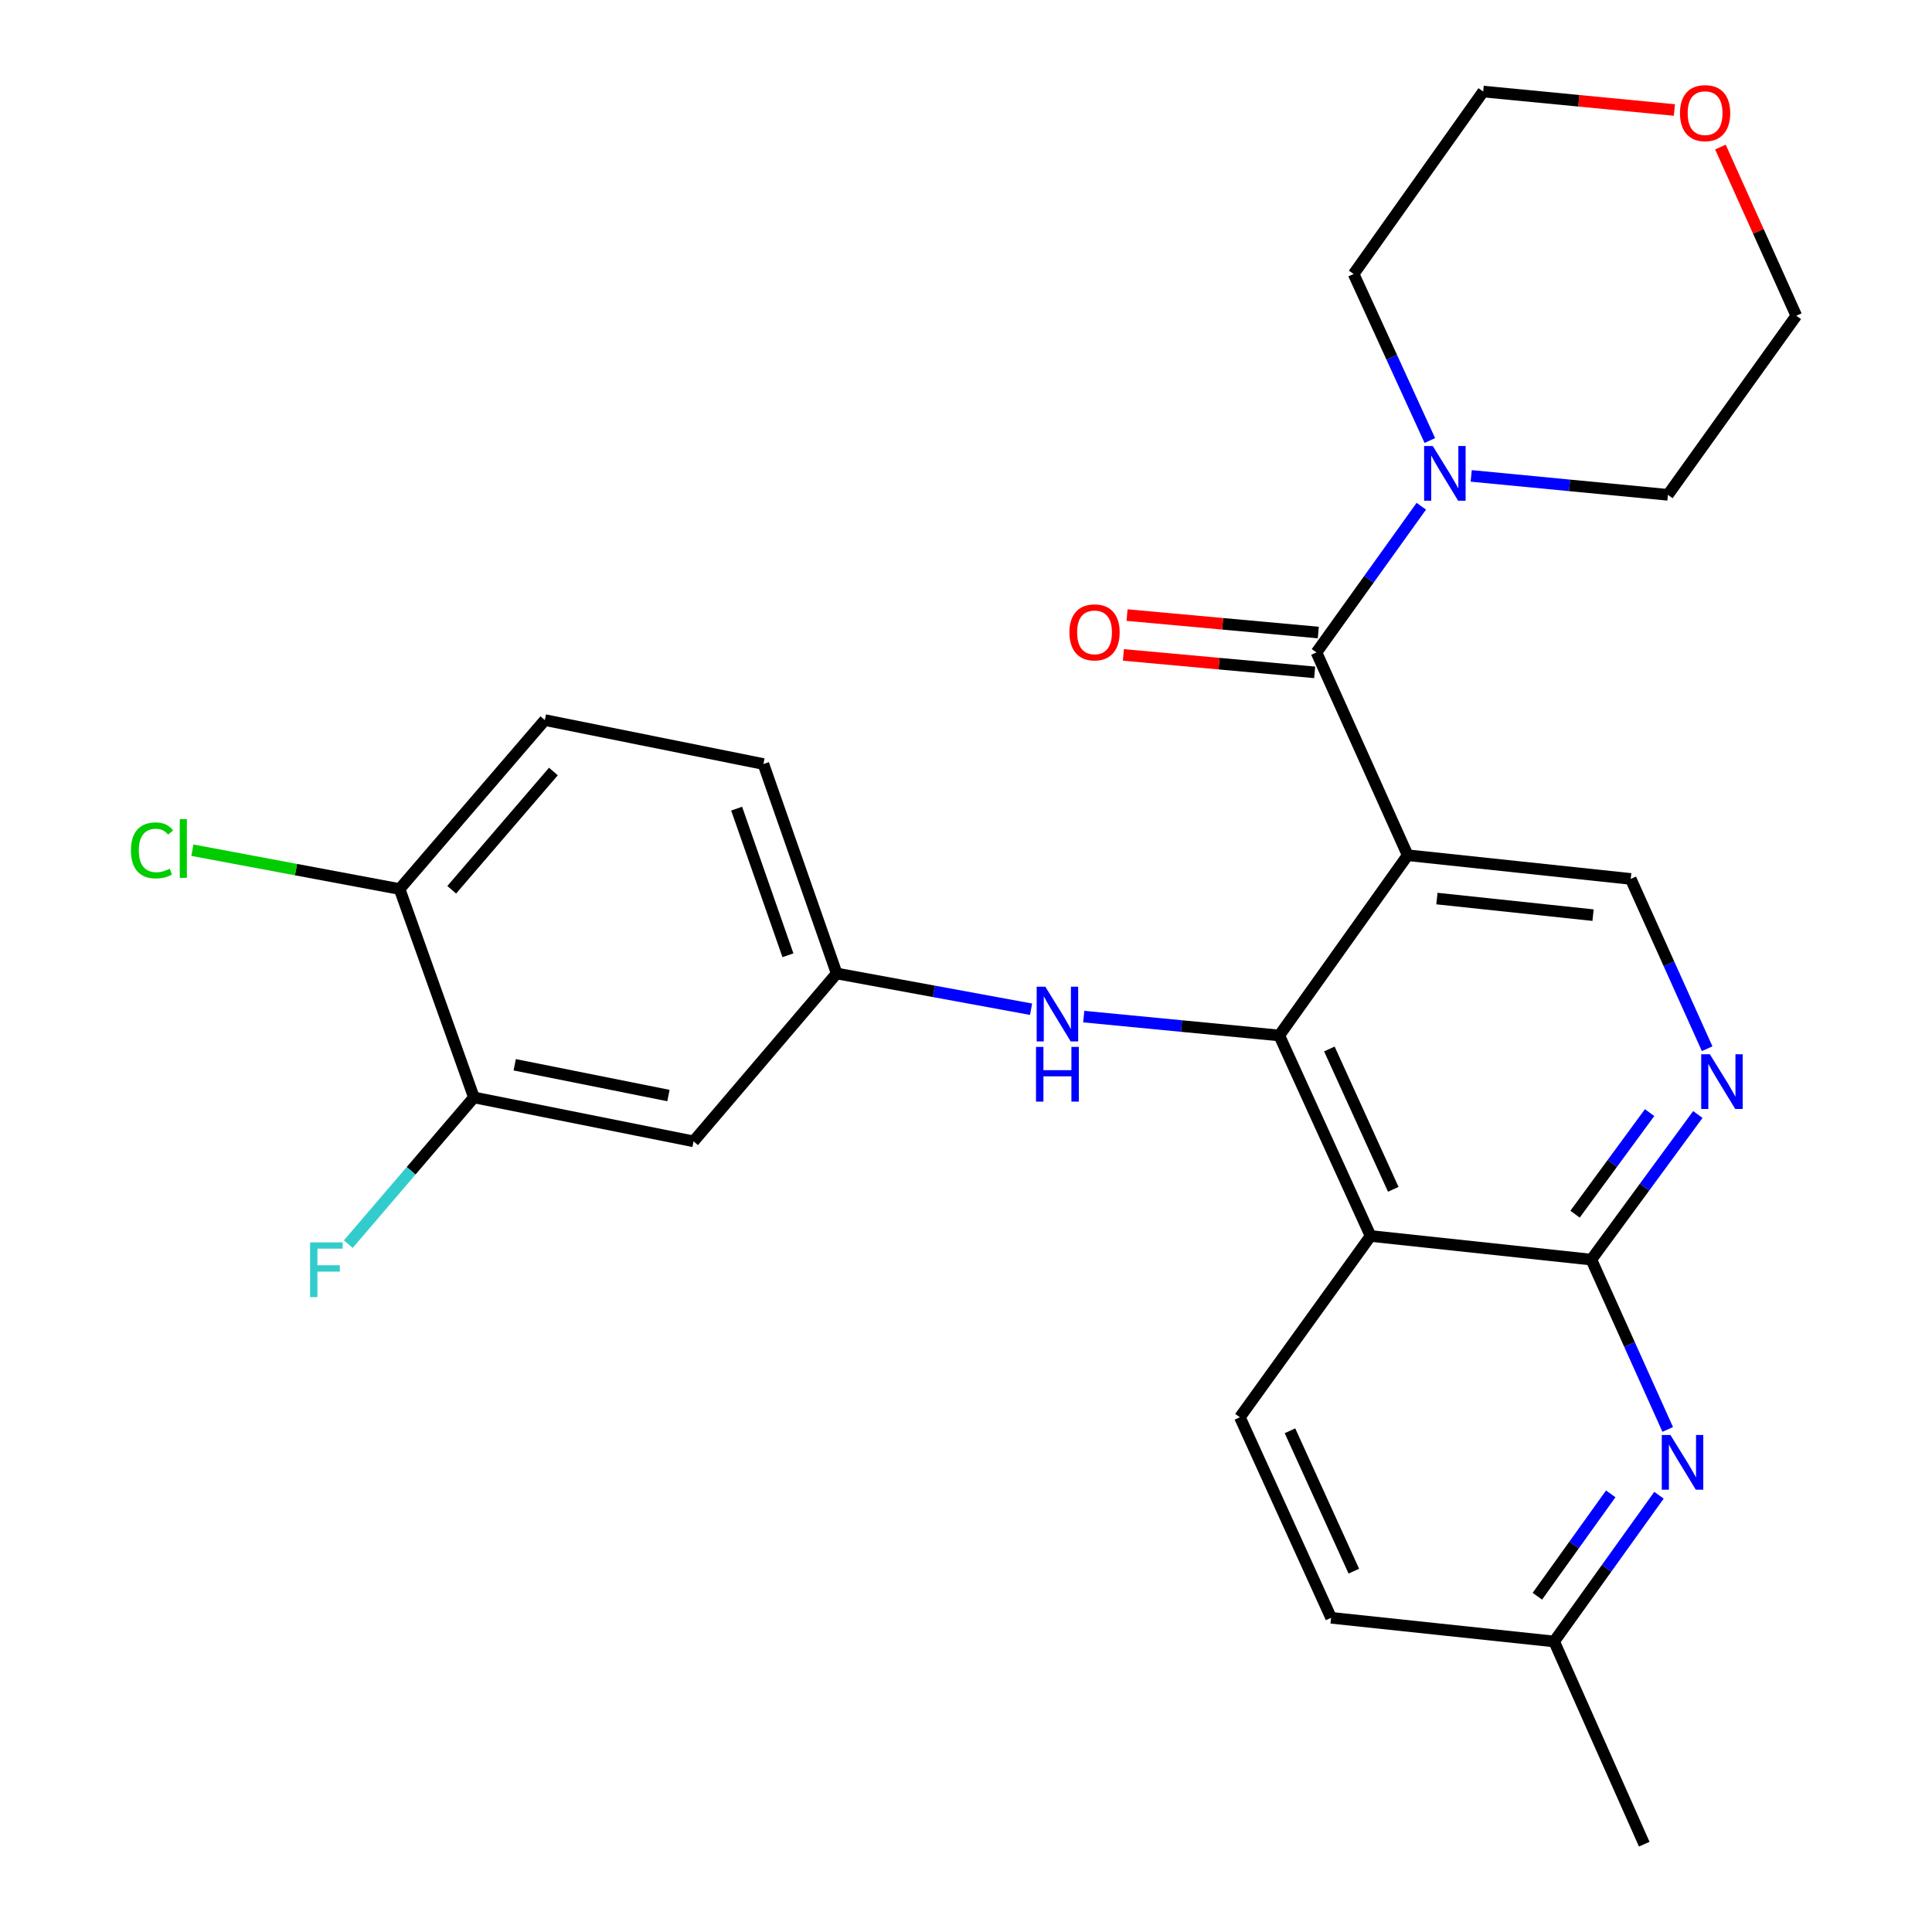 <?xml version='1.0' encoding='iso-8859-1'?>
<svg version='1.1' baseProfile='full'
              xmlns='http://www.w3.org/2000/svg'
                      xmlns:rdkit='http://www.rdkit.org/xml'
                      xmlns:xlink='http://www.w3.org/1999/xlink'
                  xml:space='preserve'
width='1000px' height='1000px' viewBox='0 0 1000 1000'>
<!-- END OF HEADER -->
<rect style='opacity:1.0;fill:#FFFFFF;stroke:none' width='1000' height='1000' x='0' y='0'> </rect>
<path class='bond-0' d='M 728.615,442.665 L 662.148,535.958' style='fill:none;fill-rule:evenodd;stroke:#000000;stroke-width:6px;stroke-linecap:butt;stroke-linejoin:miter;stroke-opacity:1' />
<path class='bond-2' d='M 728.615,442.665 L 681.405,337.707' style='fill:none;fill-rule:evenodd;stroke:#000000;stroke-width:6px;stroke-linecap:butt;stroke-linejoin:miter;stroke-opacity:1' />
<path class='bond-7' d='M 728.615,442.665 L 844.064,454.927' style='fill:none;fill-rule:evenodd;stroke:#000000;stroke-width:6px;stroke-linecap:butt;stroke-linejoin:miter;stroke-opacity:1' />
<path class='bond-7' d='M 743.745,465.095 L 824.559,473.678' style='fill:none;fill-rule:evenodd;stroke:#000000;stroke-width:6px;stroke-linecap:butt;stroke-linejoin:miter;stroke-opacity:1' />
<path class='bond-1' d='M 662.148,535.958 L 709.404,639.742' style='fill:none;fill-rule:evenodd;stroke:#000000;stroke-width:6px;stroke-linecap:butt;stroke-linejoin:miter;stroke-opacity:1' />
<path class='bond-1' d='M 688.081,542.945 L 721.16,615.594' style='fill:none;fill-rule:evenodd;stroke:#000000;stroke-width:6px;stroke-linecap:butt;stroke-linejoin:miter;stroke-opacity:1' />
<path class='bond-8' d='M 662.148,535.958 L 611.546,531.076' style='fill:none;fill-rule:evenodd;stroke:#000000;stroke-width:6px;stroke-linecap:butt;stroke-linejoin:miter;stroke-opacity:1' />
<path class='bond-8' d='M 611.546,531.076 L 560.944,526.194' style='fill:none;fill-rule:evenodd;stroke:#0000FF;stroke-width:6px;stroke-linecap:butt;stroke-linejoin:miter;stroke-opacity:1' />
<path class='bond-9' d='M 709.404,639.742 L 641.764,733.576' style='fill:none;fill-rule:evenodd;stroke:#000000;stroke-width:6px;stroke-linecap:butt;stroke-linejoin:miter;stroke-opacity:1' />
<path class='bond-27' d='M 709.404,639.742 L 823.668,651.97' style='fill:none;fill-rule:evenodd;stroke:#000000;stroke-width:6px;stroke-linecap:butt;stroke-linejoin:miter;stroke-opacity:1' />
<path class='bond-6' d='M 681.405,337.707 L 708.534,299.865' style='fill:none;fill-rule:evenodd;stroke:#000000;stroke-width:6px;stroke-linecap:butt;stroke-linejoin:miter;stroke-opacity:1' />
<path class='bond-6' d='M 708.534,299.865 L 735.664,262.024' style='fill:none;fill-rule:evenodd;stroke:#0000FF;stroke-width:6px;stroke-linecap:butt;stroke-linejoin:miter;stroke-opacity:1' />
<path class='bond-13' d='M 682.345,327.397 L 632.85,322.882' style='fill:none;fill-rule:evenodd;stroke:#000000;stroke-width:6px;stroke-linecap:butt;stroke-linejoin:miter;stroke-opacity:1' />
<path class='bond-13' d='M 632.85,322.882 L 583.356,318.366' style='fill:none;fill-rule:evenodd;stroke:#FF0000;stroke-width:6px;stroke-linecap:butt;stroke-linejoin:miter;stroke-opacity:1' />
<path class='bond-13' d='M 680.464,348.017 L 630.969,343.502' style='fill:none;fill-rule:evenodd;stroke:#000000;stroke-width:6px;stroke-linecap:butt;stroke-linejoin:miter;stroke-opacity:1' />
<path class='bond-13' d='M 630.969,343.502 L 581.474,338.987' style='fill:none;fill-rule:evenodd;stroke:#FF0000;stroke-width:6px;stroke-linecap:butt;stroke-linejoin:miter;stroke-opacity:1' />
<path class='bond-3' d='M 823.668,651.97 L 851.231,614.419' style='fill:none;fill-rule:evenodd;stroke:#000000;stroke-width:6px;stroke-linecap:butt;stroke-linejoin:miter;stroke-opacity:1' />
<path class='bond-3' d='M 851.231,614.419 L 878.795,576.867' style='fill:none;fill-rule:evenodd;stroke:#0000FF;stroke-width:6px;stroke-linecap:butt;stroke-linejoin:miter;stroke-opacity:1' />
<path class='bond-3' d='M 815.245,628.452 L 834.539,602.166' style='fill:none;fill-rule:evenodd;stroke:#000000;stroke-width:6px;stroke-linecap:butt;stroke-linejoin:miter;stroke-opacity:1' />
<path class='bond-3' d='M 834.539,602.166 L 853.833,575.88' style='fill:none;fill-rule:evenodd;stroke:#0000FF;stroke-width:6px;stroke-linecap:butt;stroke-linejoin:miter;stroke-opacity:1' />
<path class='bond-5' d='M 823.668,651.97 L 843.441,695.925' style='fill:none;fill-rule:evenodd;stroke:#000000;stroke-width:6px;stroke-linecap:butt;stroke-linejoin:miter;stroke-opacity:1' />
<path class='bond-5' d='M 843.441,695.925 L 863.214,739.879' style='fill:none;fill-rule:evenodd;stroke:#0000FF;stroke-width:6px;stroke-linecap:butt;stroke-linejoin:miter;stroke-opacity:1' />
<path class='bond-4' d='M 883.618,542.814 L 863.841,498.871' style='fill:none;fill-rule:evenodd;stroke:#0000FF;stroke-width:6px;stroke-linecap:butt;stroke-linejoin:miter;stroke-opacity:1' />
<path class='bond-4' d='M 863.841,498.871 L 844.064,454.927' style='fill:none;fill-rule:evenodd;stroke:#000000;stroke-width:6px;stroke-linecap:butt;stroke-linejoin:miter;stroke-opacity:1' />
<path class='bond-15' d='M 858.684,773.928 L 831.553,811.775' style='fill:none;fill-rule:evenodd;stroke:#0000FF;stroke-width:6px;stroke-linecap:butt;stroke-linejoin:miter;stroke-opacity:1' />
<path class='bond-15' d='M 831.553,811.775 L 804.423,849.622' style='fill:none;fill-rule:evenodd;stroke:#000000;stroke-width:6px;stroke-linecap:butt;stroke-linejoin:miter;stroke-opacity:1' />
<path class='bond-15' d='M 833.715,773.218 L 814.724,799.711' style='fill:none;fill-rule:evenodd;stroke:#0000FF;stroke-width:6px;stroke-linecap:butt;stroke-linejoin:miter;stroke-opacity:1' />
<path class='bond-15' d='M 814.724,799.711 L 795.733,826.205' style='fill:none;fill-rule:evenodd;stroke:#000000;stroke-width:6px;stroke-linecap:butt;stroke-linejoin:miter;stroke-opacity:1' />
<path class='bond-22' d='M 740.082,228.015 L 720.36,184.915' style='fill:none;fill-rule:evenodd;stroke:#0000FF;stroke-width:6px;stroke-linecap:butt;stroke-linejoin:miter;stroke-opacity:1' />
<path class='bond-22' d='M 720.36,184.915 L 700.638,141.815' style='fill:none;fill-rule:evenodd;stroke:#000000;stroke-width:6px;stroke-linecap:butt;stroke-linejoin:miter;stroke-opacity:1' />
<path class='bond-23' d='M 761.5,246.325 L 812.404,251.225' style='fill:none;fill-rule:evenodd;stroke:#0000FF;stroke-width:6px;stroke-linecap:butt;stroke-linejoin:miter;stroke-opacity:1' />
<path class='bond-23' d='M 812.404,251.225 L 863.309,256.125' style='fill:none;fill-rule:evenodd;stroke:#000000;stroke-width:6px;stroke-linecap:butt;stroke-linejoin:miter;stroke-opacity:1' />
<path class='bond-12' d='M 533.676,522.371 L 483.372,513.123' style='fill:none;fill-rule:evenodd;stroke:#0000FF;stroke-width:6px;stroke-linecap:butt;stroke-linejoin:miter;stroke-opacity:1' />
<path class='bond-12' d='M 483.372,513.123 L 433.068,503.875' style='fill:none;fill-rule:evenodd;stroke:#000000;stroke-width:6px;stroke-linecap:butt;stroke-linejoin:miter;stroke-opacity:1' />
<path class='bond-19' d='M 641.764,733.576 L 688.974,837.371' style='fill:none;fill-rule:evenodd;stroke:#000000;stroke-width:6px;stroke-linecap:butt;stroke-linejoin:miter;stroke-opacity:1' />
<path class='bond-19' d='M 667.693,740.572 L 700.741,813.229' style='fill:none;fill-rule:evenodd;stroke:#000000;stroke-width:6px;stroke-linecap:butt;stroke-linejoin:miter;stroke-opacity:1' />
<path class='bond-10' d='M 245.297,568.018 L 358.974,590.76' style='fill:none;fill-rule:evenodd;stroke:#000000;stroke-width:6px;stroke-linecap:butt;stroke-linejoin:miter;stroke-opacity:1' />
<path class='bond-10' d='M 266.411,551.125 L 345.985,567.045' style='fill:none;fill-rule:evenodd;stroke:#000000;stroke-width:6px;stroke-linecap:butt;stroke-linejoin:miter;stroke-opacity:1' />
<path class='bond-18' d='M 245.297,568.018 L 212.789,605.99' style='fill:none;fill-rule:evenodd;stroke:#000000;stroke-width:6px;stroke-linecap:butt;stroke-linejoin:miter;stroke-opacity:1' />
<path class='bond-18' d='M 212.789,605.99 L 180.282,643.962' style='fill:none;fill-rule:evenodd;stroke:#33CCCC;stroke-width:6px;stroke-linecap:butt;stroke-linejoin:miter;stroke-opacity:1' />
<path class='bond-30' d='M 245.297,568.018 L 206.83,460.161' style='fill:none;fill-rule:evenodd;stroke:#000000;stroke-width:6px;stroke-linecap:butt;stroke-linejoin:miter;stroke-opacity:1' />
<path class='bond-11' d='M 358.974,590.76 L 433.068,503.875' style='fill:none;fill-rule:evenodd;stroke:#000000;stroke-width:6px;stroke-linecap:butt;stroke-linejoin:miter;stroke-opacity:1' />
<path class='bond-20' d='M 433.068,503.875 L 395.141,395.455' style='fill:none;fill-rule:evenodd;stroke:#000000;stroke-width:6px;stroke-linecap:butt;stroke-linejoin:miter;stroke-opacity:1' />
<path class='bond-20' d='M 407.834,494.449 L 381.285,418.555' style='fill:none;fill-rule:evenodd;stroke:#000000;stroke-width:6px;stroke-linecap:butt;stroke-linejoin:miter;stroke-opacity:1' />
<path class='bond-14' d='M 206.83,460.161 L 282.016,372.712' style='fill:none;fill-rule:evenodd;stroke:#000000;stroke-width:6px;stroke-linecap:butt;stroke-linejoin:miter;stroke-opacity:1' />
<path class='bond-14' d='M 233.809,460.543 L 286.439,399.329' style='fill:none;fill-rule:evenodd;stroke:#000000;stroke-width:6px;stroke-linecap:butt;stroke-linejoin:miter;stroke-opacity:1' />
<path class='bond-21' d='M 206.83,460.161 L 153.203,450.11' style='fill:none;fill-rule:evenodd;stroke:#000000;stroke-width:6px;stroke-linecap:butt;stroke-linejoin:miter;stroke-opacity:1' />
<path class='bond-21' d='M 153.203,450.11 L 99.577,440.058' style='fill:none;fill-rule:evenodd;stroke:#00CC00;stroke-width:6px;stroke-linecap:butt;stroke-linejoin:miter;stroke-opacity:1' />
<path class='bond-26' d='M 804.423,849.622 L 851.058,954.545' style='fill:none;fill-rule:evenodd;stroke:#000000;stroke-width:6px;stroke-linecap:butt;stroke-linejoin:miter;stroke-opacity:1' />
<path class='bond-29' d='M 804.423,849.622 L 688.974,837.371' style='fill:none;fill-rule:evenodd;stroke:#000000;stroke-width:6px;stroke-linecap:butt;stroke-linejoin:miter;stroke-opacity:1' />
<path class='bond-16' d='M 890.488,76.109 L 910.126,119.764' style='fill:none;fill-rule:evenodd;stroke:#FF0000;stroke-width:6px;stroke-linecap:butt;stroke-linejoin:miter;stroke-opacity:1' />
<path class='bond-16' d='M 910.126,119.764 L 929.764,163.418' style='fill:none;fill-rule:evenodd;stroke:#000000;stroke-width:6px;stroke-linecap:butt;stroke-linejoin:miter;stroke-opacity:1' />
<path class='bond-28' d='M 866.669,56.939 L 817.181,52.161' style='fill:none;fill-rule:evenodd;stroke:#FF0000;stroke-width:6px;stroke-linecap:butt;stroke-linejoin:miter;stroke-opacity:1' />
<path class='bond-28' d='M 817.181,52.161 L 767.692,47.383' style='fill:none;fill-rule:evenodd;stroke:#000000;stroke-width:6px;stroke-linecap:butt;stroke-linejoin:miter;stroke-opacity:1' />
<path class='bond-17' d='M 282.016,372.712 L 395.141,395.455' style='fill:none;fill-rule:evenodd;stroke:#000000;stroke-width:6px;stroke-linecap:butt;stroke-linejoin:miter;stroke-opacity:1' />
<path class='bond-25' d='M 700.638,141.815 L 767.692,47.383' style='fill:none;fill-rule:evenodd;stroke:#000000;stroke-width:6px;stroke-linecap:butt;stroke-linejoin:miter;stroke-opacity:1' />
<path class='bond-24' d='M 863.309,256.125 L 929.764,163.418' style='fill:none;fill-rule:evenodd;stroke:#000000;stroke-width:6px;stroke-linecap:butt;stroke-linejoin:miter;stroke-opacity:1' />
<path  class='atom-5' d='M 885.025 545.69
L 894.305 560.69
Q 895.225 562.17, 896.705 564.85
Q 898.185 567.53, 898.265 567.69
L 898.265 545.69
L 902.025 545.69
L 902.025 574.01
L 898.145 574.01
L 888.185 557.61
Q 887.025 555.69, 885.785 553.49
Q 884.585 551.29, 884.225 550.61
L 884.225 574.01
L 880.545 574.01
L 880.545 545.69
L 885.025 545.69
' fill='#0000FF'/>
<path  class='atom-6' d='M 864.618 742.756
L 873.898 757.756
Q 874.818 759.236, 876.298 761.916
Q 877.778 764.596, 877.858 764.756
L 877.858 742.756
L 881.618 742.756
L 881.618 771.076
L 877.738 771.076
L 867.778 754.676
Q 866.618 752.756, 865.378 750.556
Q 864.178 748.356, 863.818 747.676
L 863.818 771.076
L 860.138 771.076
L 860.138 742.756
L 864.618 742.756
' fill='#0000FF'/>
<path  class='atom-7' d='M 741.6 230.852
L 750.88 245.852
Q 751.8 247.332, 753.28 250.012
Q 754.76 252.692, 754.84 252.852
L 754.84 230.852
L 758.6 230.852
L 758.6 259.172
L 754.72 259.172
L 744.76 242.772
Q 743.6 240.852, 742.36 238.652
Q 741.16 236.452, 740.8 235.772
L 740.8 259.172
L 737.12 259.172
L 737.12 230.852
L 741.6 230.852
' fill='#0000FF'/>
<path  class='atom-9' d='M 541.06 510.72
L 550.34 525.72
Q 551.26 527.2, 552.74 529.88
Q 554.22 532.56, 554.3 532.72
L 554.3 510.72
L 558.06 510.72
L 558.06 539.04
L 554.18 539.04
L 544.22 522.64
Q 543.06 520.72, 541.82 518.52
Q 540.62 516.32, 540.26 515.64
L 540.26 539.04
L 536.58 539.04
L 536.58 510.72
L 541.06 510.72
' fill='#0000FF'/>
<path  class='atom-9' d='M 536.24 541.872
L 540.08 541.872
L 540.08 553.912
L 554.56 553.912
L 554.56 541.872
L 558.4 541.872
L 558.4 570.192
L 554.56 570.192
L 554.56 557.112
L 540.08 557.112
L 540.08 570.192
L 536.24 570.192
L 536.24 541.872
' fill='#0000FF'/>
<path  class='atom-14' d='M 553.531 327.308
Q 553.531 320.508, 556.891 316.708
Q 560.251 312.908, 566.531 312.908
Q 572.811 312.908, 576.171 316.708
Q 579.531 320.508, 579.531 327.308
Q 579.531 334.188, 576.131 338.108
Q 572.731 341.988, 566.531 341.988
Q 560.291 341.988, 556.891 338.108
Q 553.531 334.228, 553.531 327.308
M 566.531 338.788
Q 570.851 338.788, 573.171 335.908
Q 575.531 332.988, 575.531 327.308
Q 575.531 321.748, 573.171 318.948
Q 570.851 316.108, 566.531 316.108
Q 562.211 316.108, 559.851 318.908
Q 557.531 321.708, 557.531 327.308
Q 557.531 333.028, 559.851 335.908
Q 562.211 338.788, 566.531 338.788
' fill='#FF0000'/>
<path  class='atom-17' d='M 869.554 58.552
Q 869.554 51.752, 872.914 47.952
Q 876.274 44.152, 882.554 44.152
Q 888.834 44.152, 892.194 47.952
Q 895.554 51.752, 895.554 58.552
Q 895.554 65.432, 892.154 69.352
Q 888.754 73.232, 882.554 73.232
Q 876.314 73.232, 872.914 69.352
Q 869.554 65.472, 869.554 58.552
M 882.554 70.032
Q 886.874 70.032, 889.194 67.152
Q 891.554 64.232, 891.554 58.552
Q 891.554 52.992, 889.194 50.192
Q 886.874 47.352, 882.554 47.352
Q 878.234 47.352, 875.874 50.152
Q 873.554 52.952, 873.554 58.552
Q 873.554 64.272, 875.874 67.152
Q 878.234 70.032, 882.554 70.032
' fill='#FF0000'/>
<path  class='atom-19' d='M 160.506 643.067
L 177.346 643.067
L 177.346 646.307
L 164.306 646.307
L 164.306 654.907
L 175.906 654.907
L 175.906 658.187
L 164.306 658.187
L 164.306 671.387
L 160.506 671.387
L 160.506 643.067
' fill='#33CCCC'/>
<path  class='atom-22' d='M 67.769 440.159
Q 67.769 433.119, 71.049 429.439
Q 74.37 425.719, 80.65 425.719
Q 86.49 425.719, 89.609 429.839
L 86.969 431.999
Q 84.689 428.999, 80.65 428.999
Q 76.37 428.999, 74.09 431.879
Q 71.85 434.719, 71.85 440.159
Q 71.85 445.759, 74.169 448.639
Q 76.529 451.519, 81.09 451.519
Q 84.21 451.519, 87.85 449.639
L 88.969 452.639
Q 87.49 453.599, 85.249 454.159
Q 83.01 454.719, 80.529 454.719
Q 74.37 454.719, 71.049 450.959
Q 67.769 447.199, 67.769 440.159
' fill='#00CC00'/>
<path  class='atom-22' d='M 93.049 423.999
L 96.73 423.999
L 96.73 454.359
L 93.049 454.359
L 93.049 423.999
' fill='#00CC00'/>
</svg>
